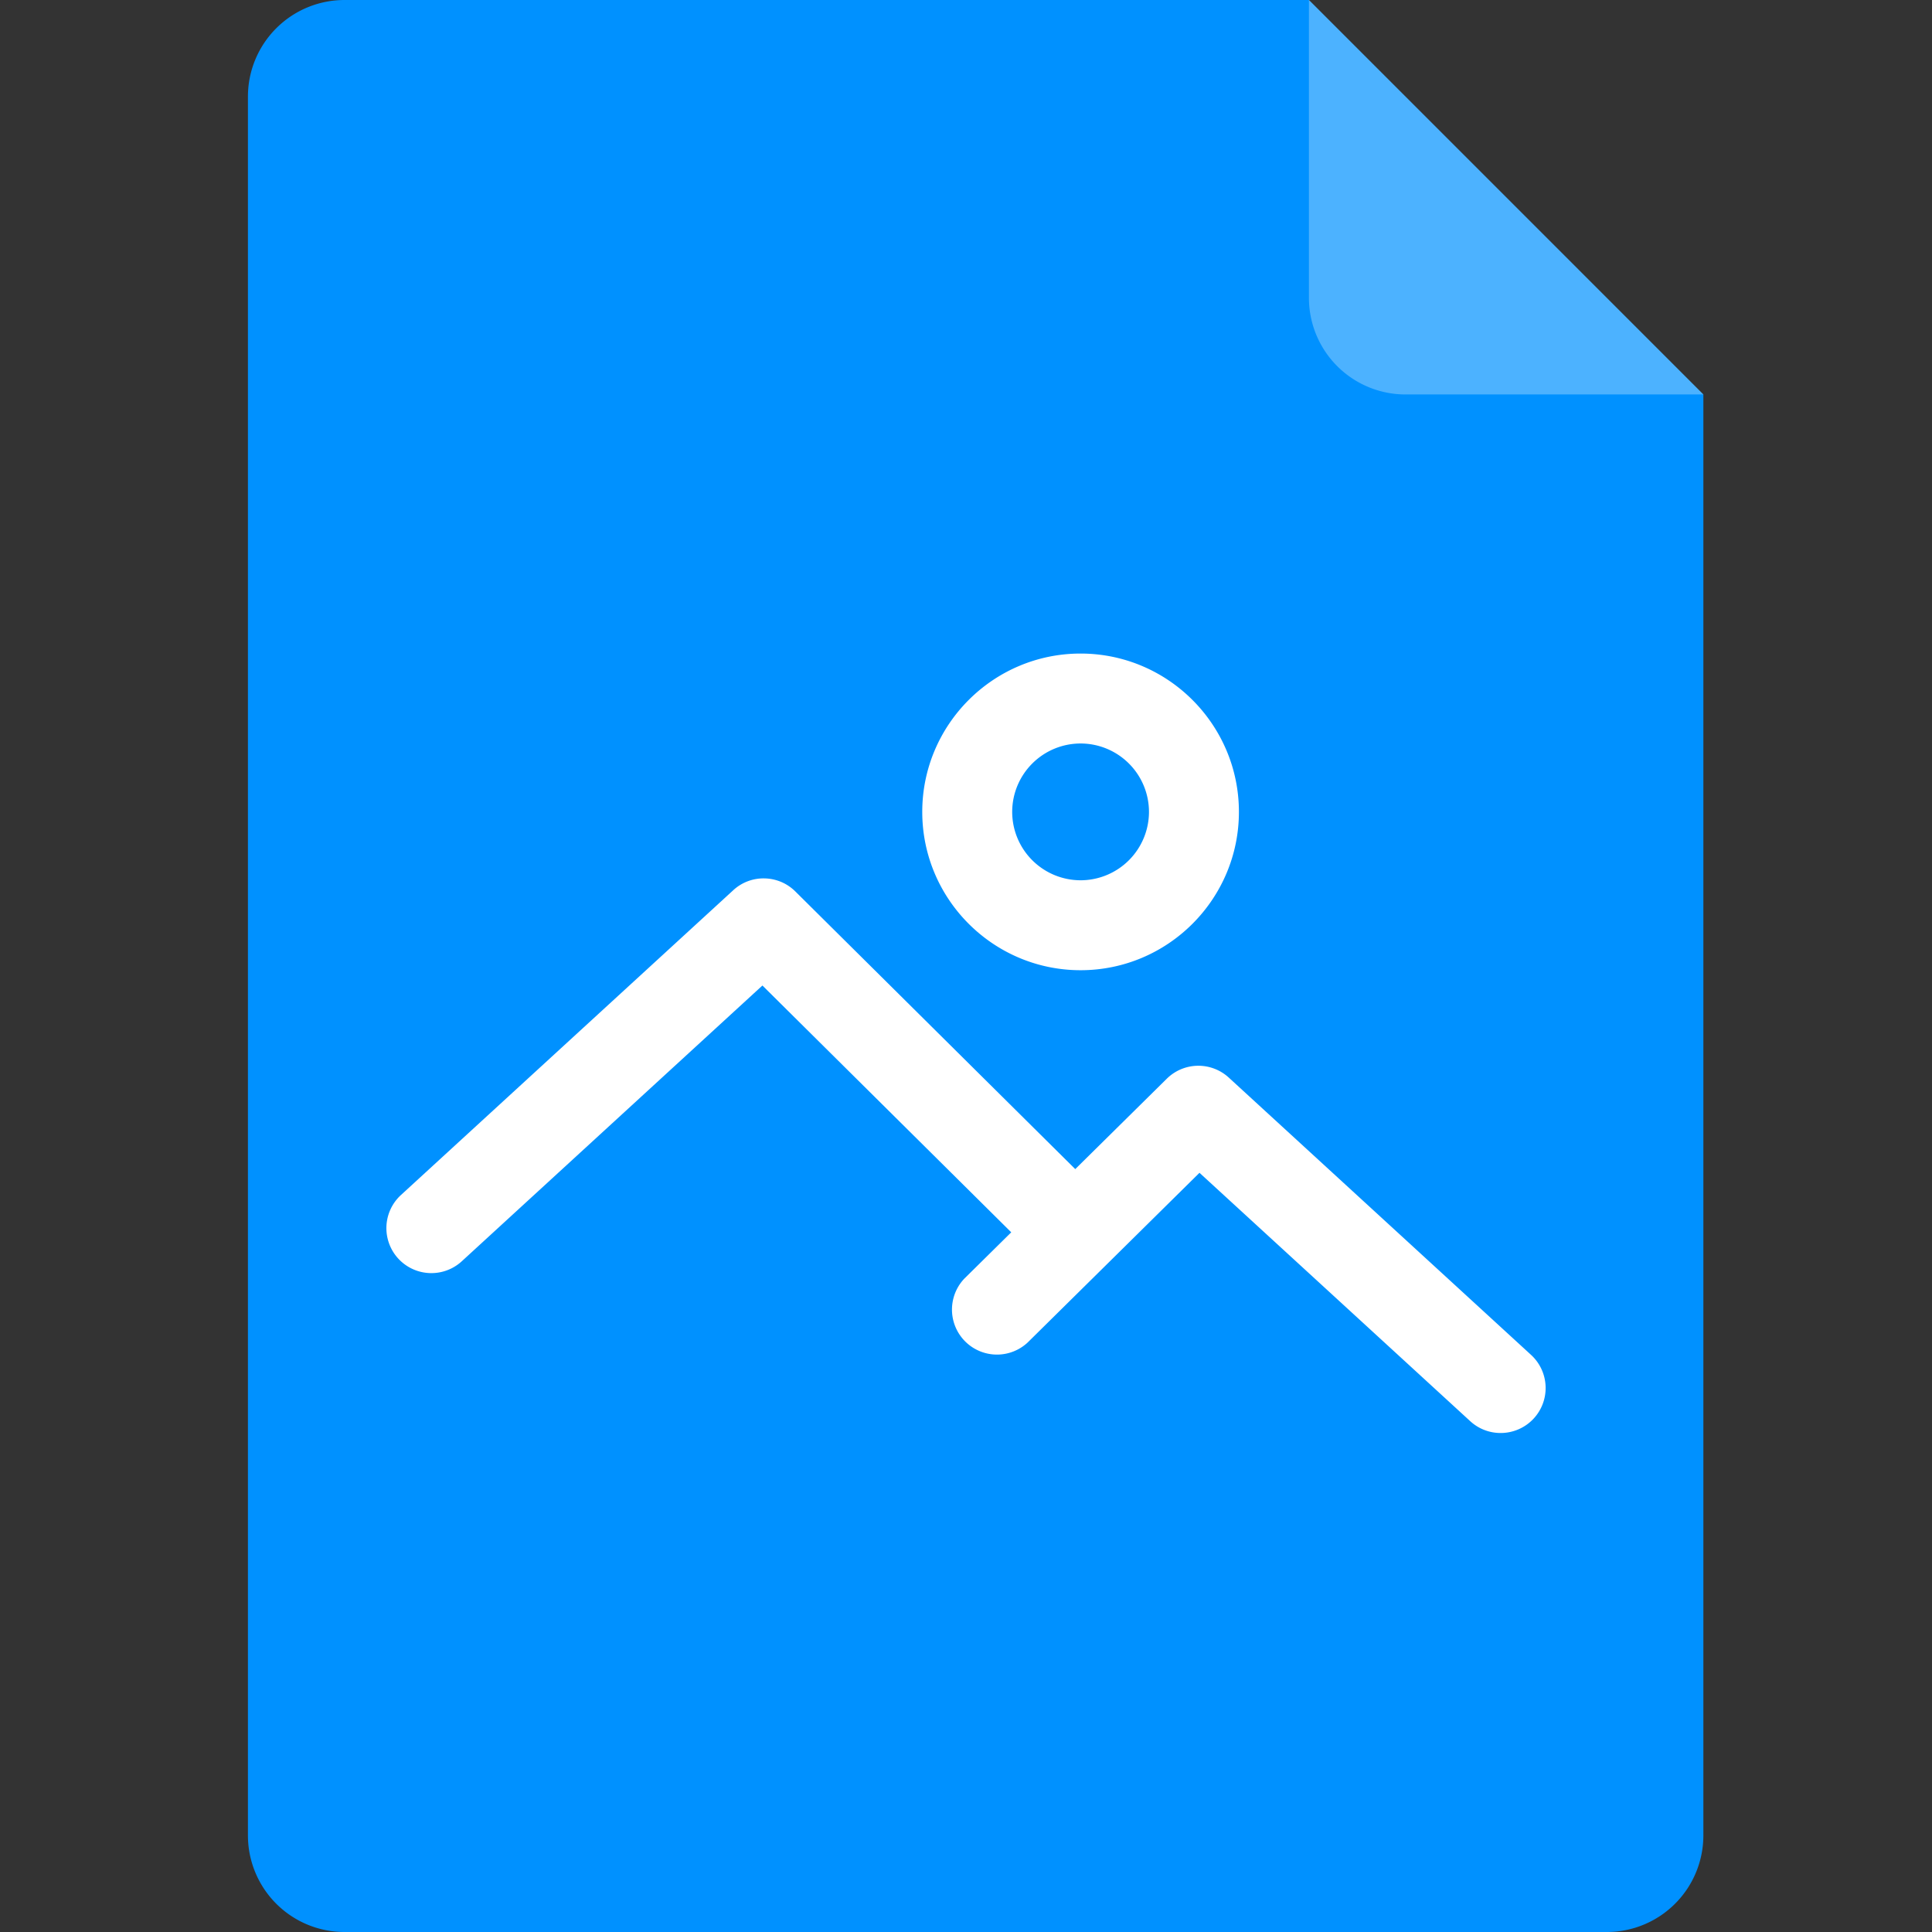 <svg xmlns="http://www.w3.org/2000/svg" width="100" height="100"><rect width="100%" height="100%" fill="#333333" stroke="none"/><path fill="#0091FF" d="M67.75 0H17.833a5 5 0 0 0-5 5v90a5 5 0 0 0 5 5h65.333a5 5 0 0 0 5-5V20.417L67.75 0z"/><path fill="#FFF" d="M67.75 15.417a5 5 0 0 0 5 5h15.417L67.75 0v15.417z" opacity=".3"/><path fill="#FFF" d="M77.672 74.172a2.318 2.318 0 0 1-1.573-.612L62.085 60.704l-8.898 8.788a2.329 2.329 0 0 1-3.272-3.312l2.427-2.396L39.463 51.01 23.901 65.284a2.327 2.327 0 1 1-3.147-3.431l17.189-15.766a2.308 2.308 0 0 1 1.632-.621h.002c.35.008.699.094 1.018.258.209.109.406.251.58.426l14.48 14.363 4.727-4.668a2.327 2.327 0 0 1 3.23-.059l15.636 14.343a2.328 2.328 0 0 1-1.576 4.043zM55.931 50.218c-4.519 0-8.195-3.677-8.195-8.195s3.676-8.195 8.195-8.195 8.195 3.677 8.195 8.195-3.676 8.195-8.195 8.195zm0-11.735a3.543 3.543 0 0 0-3.54 3.54 3.544 3.544 0 0 0 3.54 3.54 3.544 3.544 0 0 0 3.54-3.54 3.543 3.543 0 0 0-3.54-3.54z"/></svg>